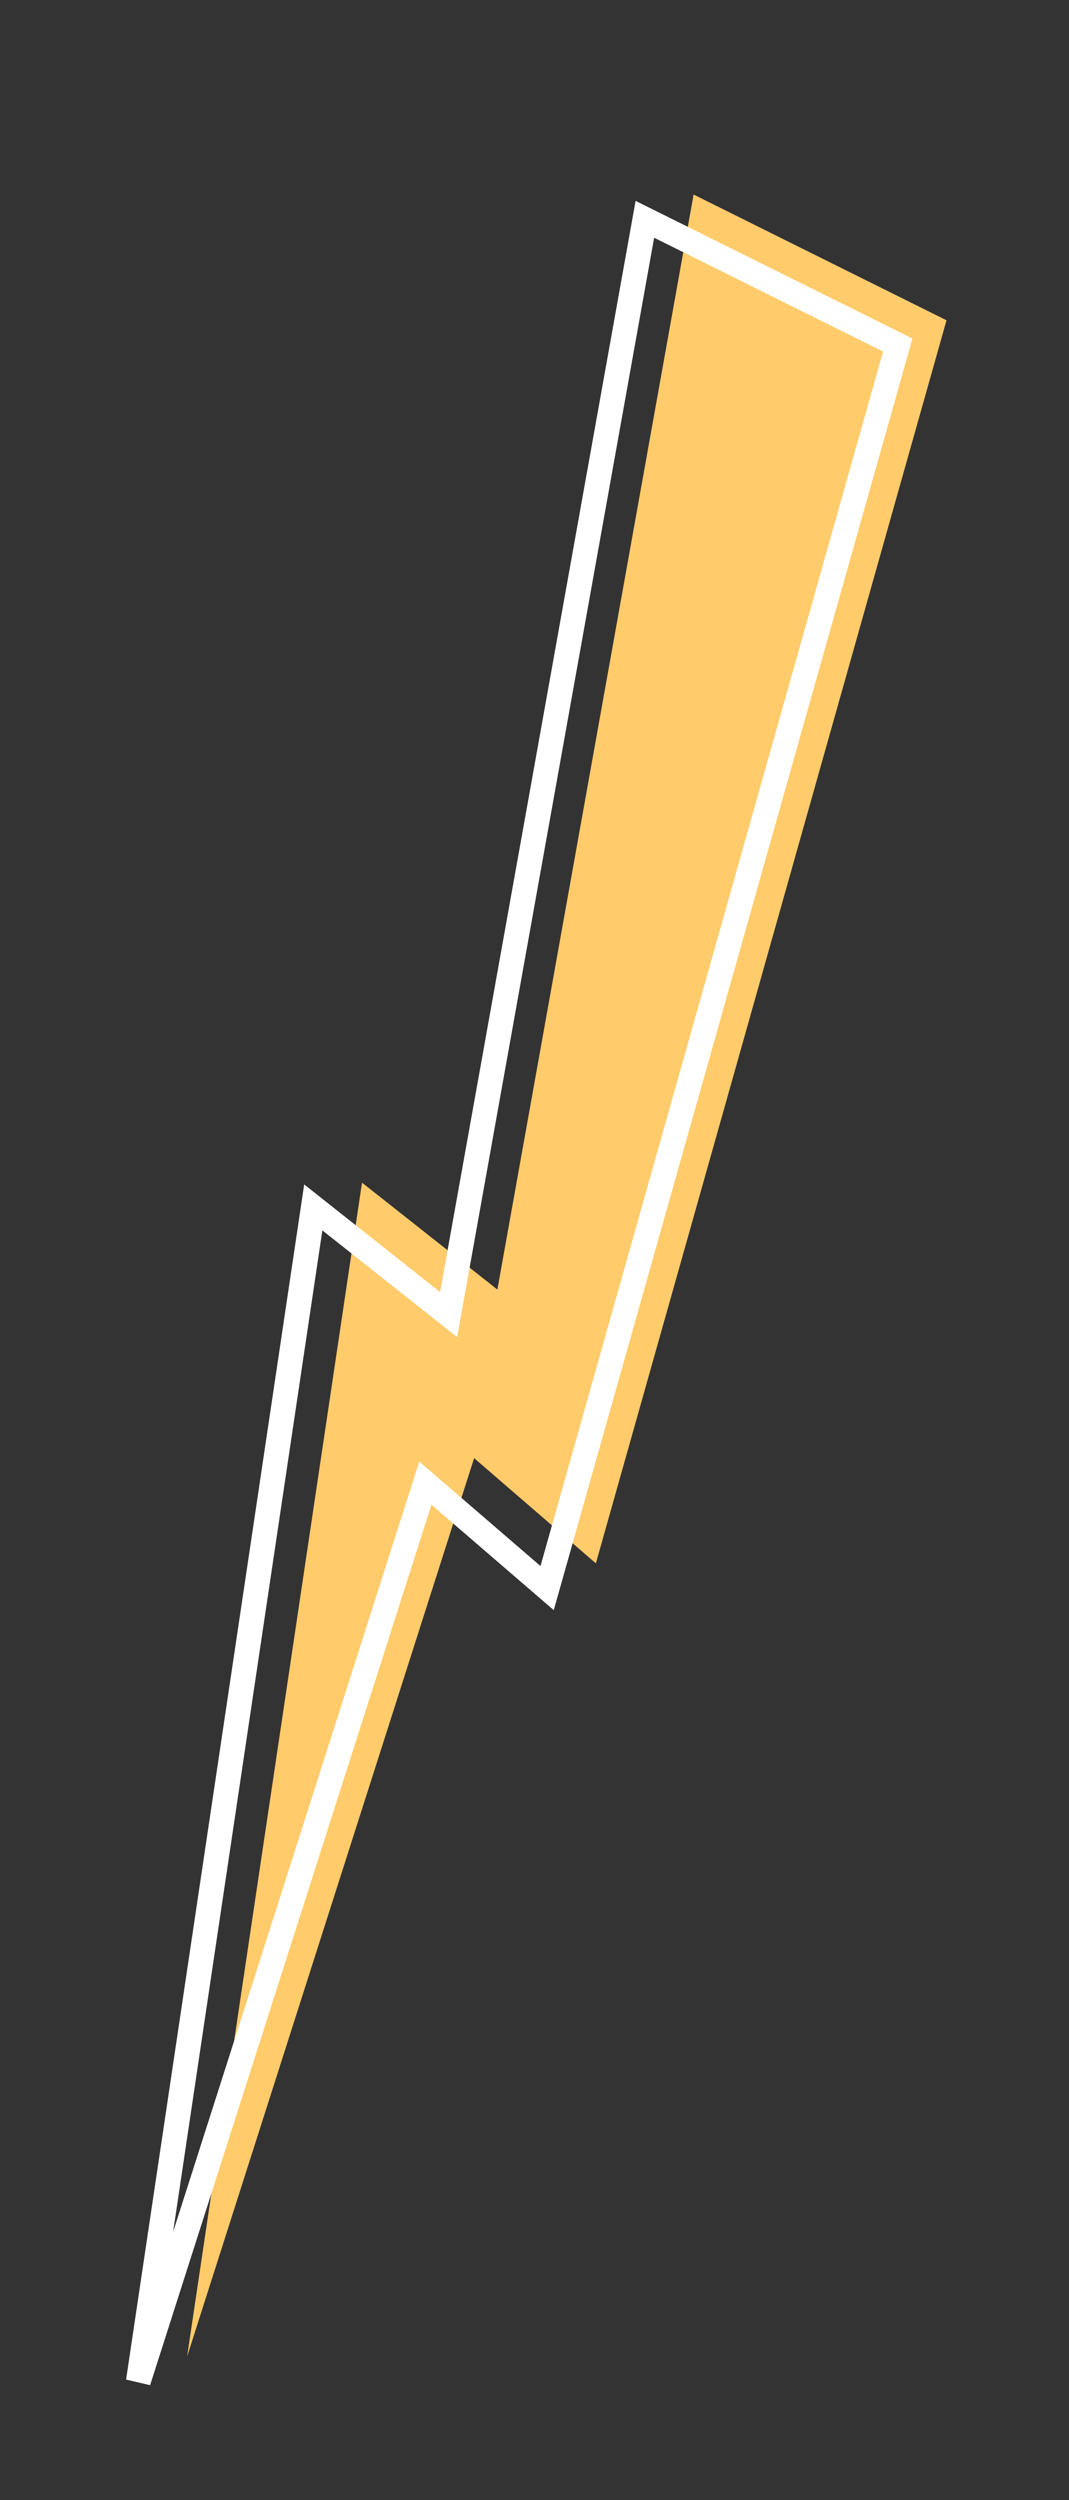 <?xml version="1.0" encoding="UTF-8"?>
<svg id="Layer_1" data-name="Layer 1" xmlns="http://www.w3.org/2000/svg" viewBox="0 0 43.2 101.01">
  <rect x="0" y="0" width="43.2" height="101.01" fill="#333333" stroke="none"/>
  <defs>
    <style>
      .cls-1 {
        fill: #ffcb6b;
      }

      .cls-2 {
        fill: none;
        stroke: #fff;
        stroke-miterlimit: 10;
      }
    </style>
  </defs>
  <polygon class="cls-1" points="7.56 95.21 14.63 47.78 20.1 52.1 28.03 7.86 38.25 12.94 24.08 63.16 19.16 58.91 7.56 95.21"/>
  <polygon class="cls-2" points="5.59 96.21 12.66 48.78 18.13 53.11 26.06 8.86 36.28 13.94 22.11 64.16 17.19 59.92 5.59 96.21"/>
</svg>